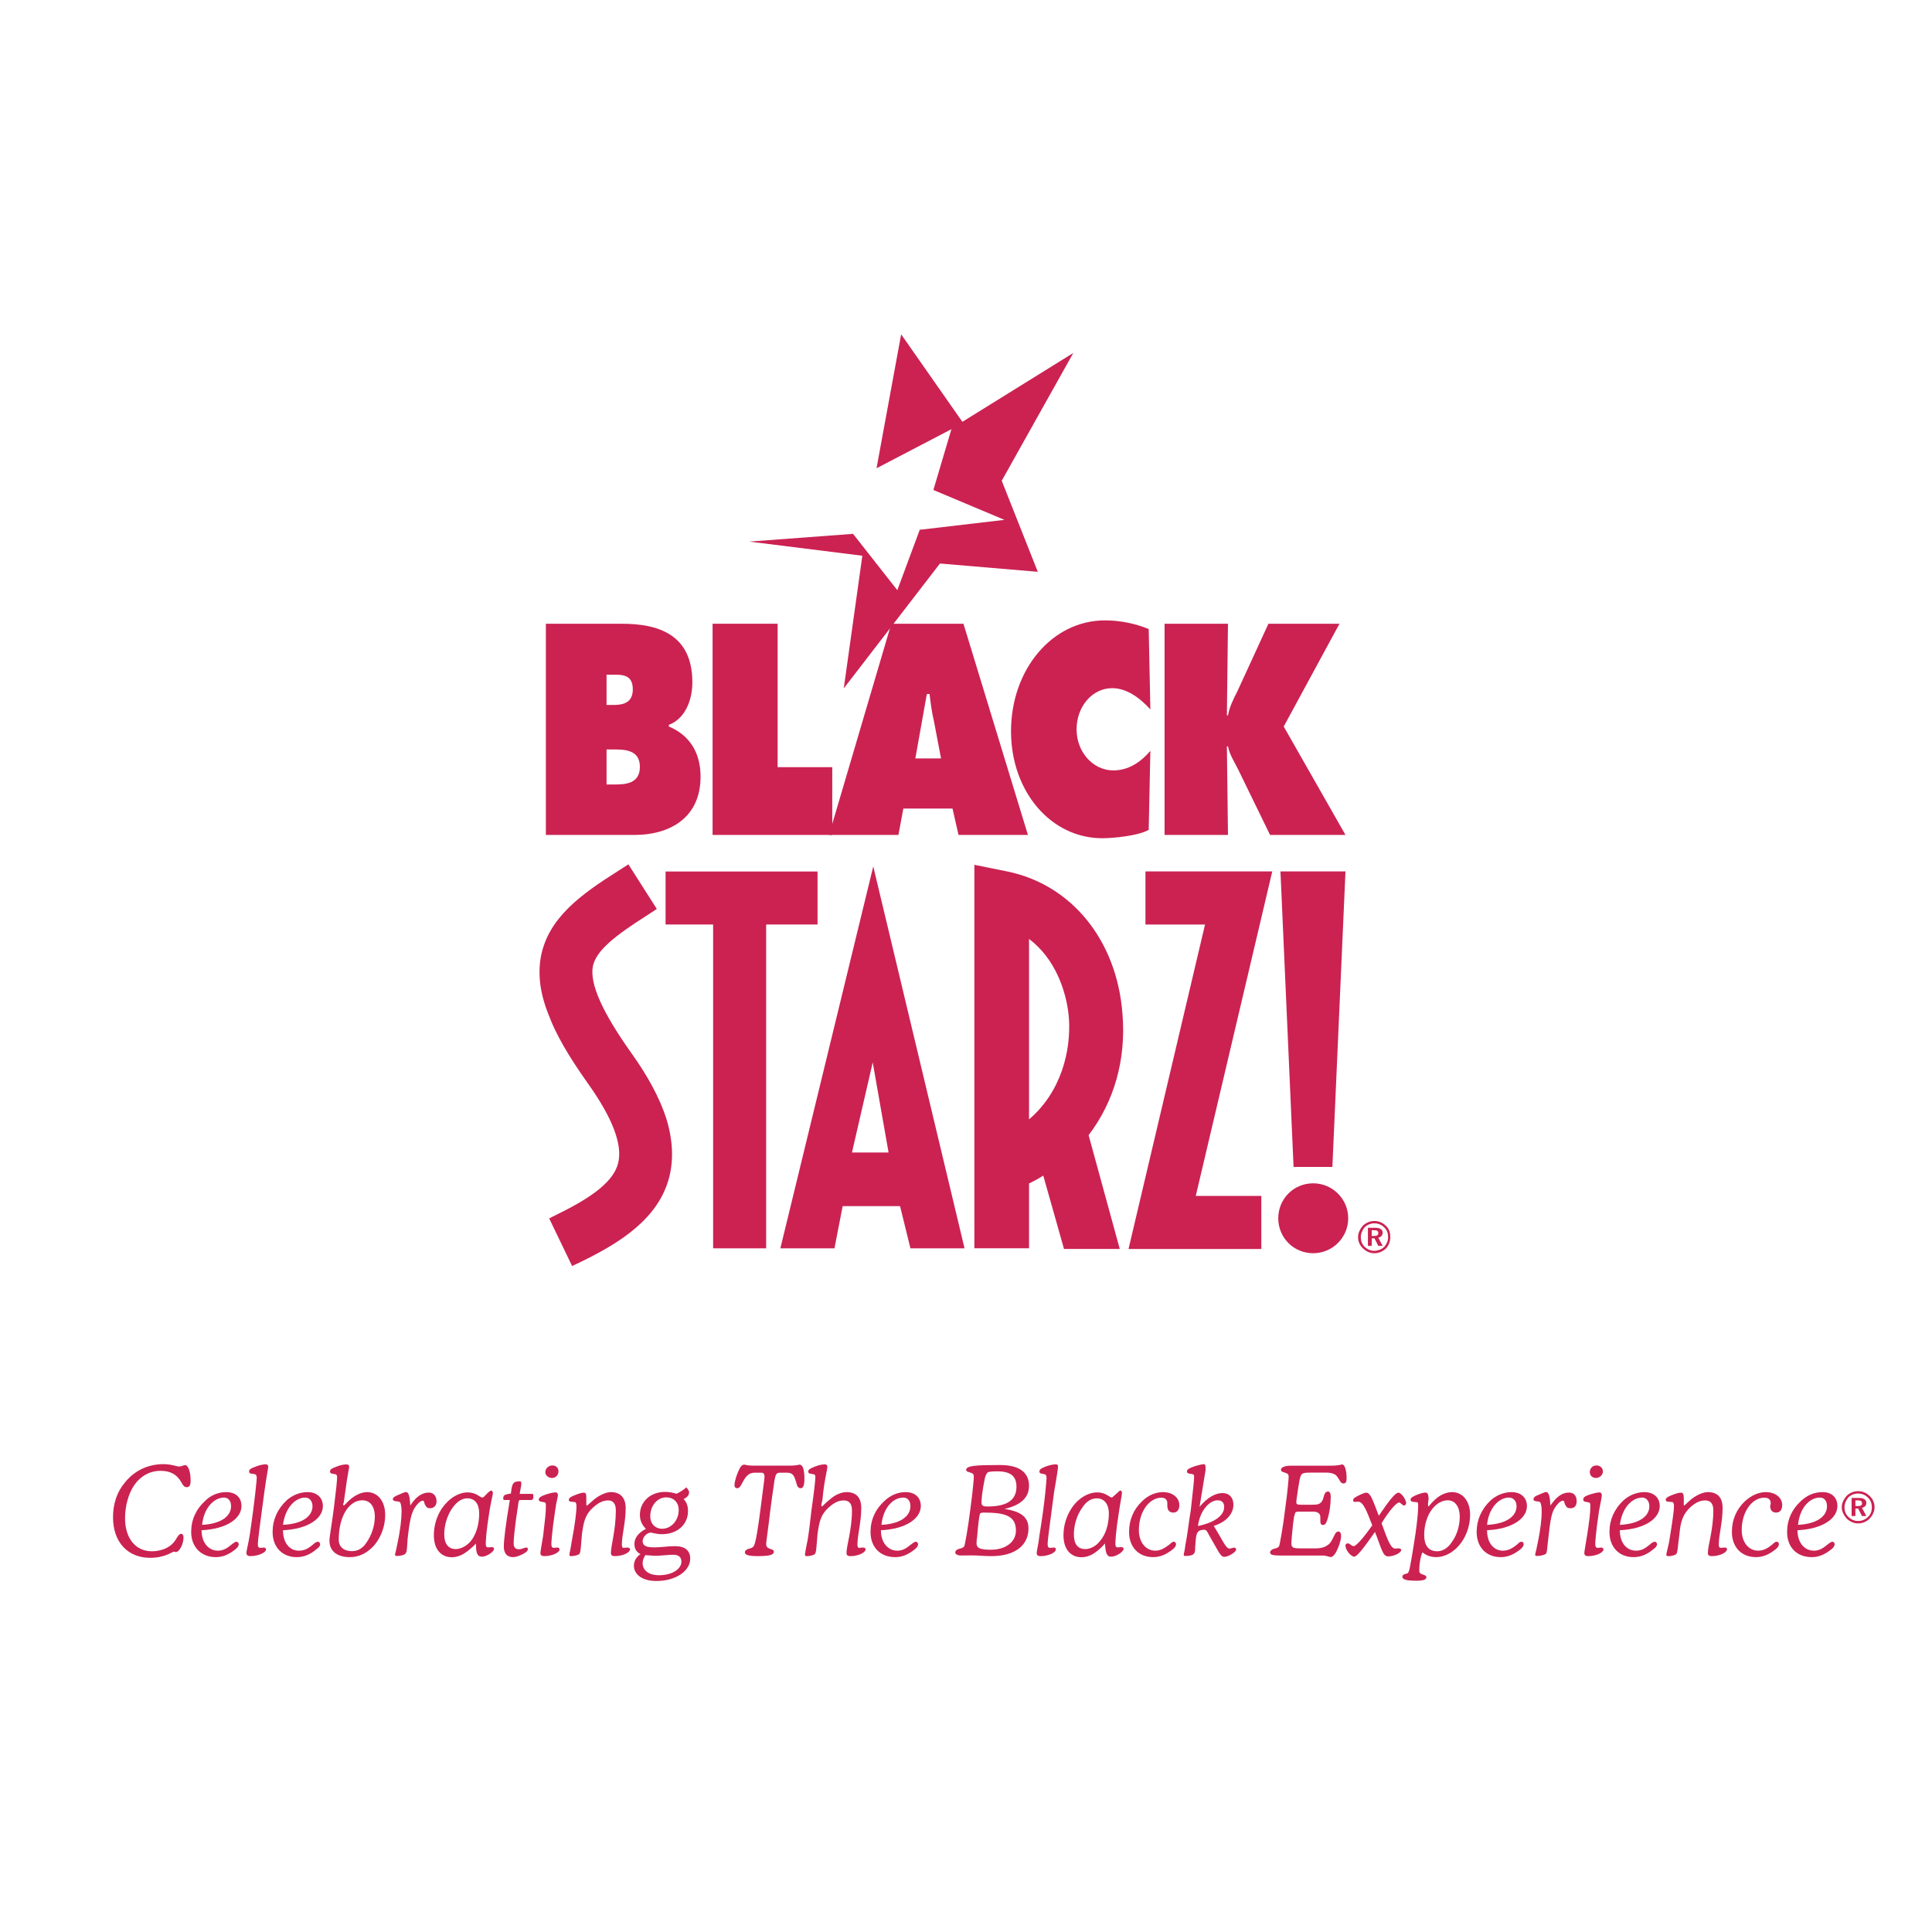 <?xml version="1.0" encoding="utf-8"?>
<!-- Generator: Adobe Illustrator 13.0.0, SVG Export Plug-In . SVG Version: 6.00 Build 14948)  -->
<!DOCTYPE svg PUBLIC "-//W3C//DTD SVG 1.0//EN" "http://www.w3.org/TR/2001/REC-SVG-20010904/DTD/svg10.dtd">
<svg version="1.0" id="Layer_1" xmlns="http://www.w3.org/2000/svg" xmlns:xlink="http://www.w3.org/1999/xlink" x="0px" y="0px"
	 width="192.756px" height="192.756px" viewBox="0 0 192.756 192.756" enable-background="new 0 0 192.756 192.756"
	 xml:space="preserve">
<g>
	<polygon fill-rule="evenodd" clip-rule="evenodd" fill="#FFFFFF" points="0,0 192.756,0 192.756,192.756 0,192.756 0,0 	"/>
	<polygon fill-rule="evenodd" clip-rule="evenodd" fill="#CB2252" points="94.924,42.819 93.124,48.885 100.214,51.867 
		91.763,52.857 89.526,58.881 85.109,53.262 74.75,54.035 86.036,55.445 84.183,68.68 93.779,56.222 103.54,57.049 99.943,47.963 
		107.084,35.216 96.016,42.085 89.908,33.356 87.452,46.718 94.924,42.819 	"/>
	<polygon fill-rule="evenodd" clip-rule="evenodd" fill="#CB2252" points="76.438,124.545 76.438,92.238 81.566,92.238 
		81.566,86.95 66.404,86.95 66.404,92.238 71.149,92.238 71.149,124.545 76.438,124.545 	"/>
	<polygon fill-rule="evenodd" clip-rule="evenodd" fill="#CB2252" points="120.227,92.238 114.283,92.238 114.283,86.943 
		126.933,86.943 119.301,119.32 125.842,119.32 125.842,124.614 112.592,124.614 120.227,92.238 	"/>
	<polygon fill-rule="evenodd" clip-rule="evenodd" fill="#CB2252" points="129.06,116.424 132.932,116.424 134.239,86.939 
		127.751,86.939 129.06,116.424 	"/>
	<path fill-rule="evenodd" clip-rule="evenodd" fill="#CB2252" d="M54.791,121.559l1.036-0.519c3.6-1.777,5.396-3.306,5.833-4.952
		c0.493-1.843-0.542-4.559-3.054-8.062c-1.853-2.618-3.161-4.84-3.871-6.784c-0.872-2.156-1.089-4.068-0.762-5.846
		c0.762-3.819,3.925-6.124,7.743-8.531l0.98-0.629l2.834,4.452l-0.98,0.64c-3.162,2.013-5.071,3.492-5.399,5.075
		c-0.326,1.747,0.927,4.542,3.762,8.551c1.747,2.43,2.892,4.586,3.546,6.583c0.654,2.093,0.765,4.062,0.326,5.846
		c-1.036,4.191-4.96,6.604-8.614,8.408l-1.091,0.519L54.791,121.559L54.791,121.559z"/>
	<path fill-rule="evenodd" clip-rule="evenodd" fill="#CB2252" d="M87.125,86.443l-9.268,38.102h5.397l0.819-4.208h5.726
		l1.035,4.208h5.399L87.125,86.443L87.125,86.443L87.125,86.443L87.125,86.443z M85.001,114.986l2.071-8.989l1.581,8.989H85.001
		L85.001,114.986z"/>
	<path fill-rule="evenodd" clip-rule="evenodd" fill="#CB2252" d="M97.213,124.54h5.454v-6.46c0.491-0.245,0.983-0.507,1.419-0.793
		l2.071,7.321h5.562l-3.108-11.354c2.509-3.28,3.763-7.497,3.379-12.082c-0.542-7.328-5.068-12.918-11.505-14.229l-3.272-0.66
		V124.54L97.213,124.54L97.213,124.54L97.213,124.54z M102.667,93.68c2.564,1.917,3.762,5.177,3.98,7.908
		c0.218,3.231-0.763,7.354-3.98,10.092V93.68L102.667,93.68z"/>
	<path fill-rule="evenodd" clip-rule="evenodd" fill="#CB2252" d="M138.275,122.297c0.328,0.305,0.435,0.697,0.435,1.13
		c0,0.442-0.162,0.841-0.435,1.14c-0.328,0.309-0.764,0.469-1.146,0.469c-0.436,0-0.819-0.171-1.144-0.484
		c-0.328-0.305-0.493-0.703-0.493-1.124c0-0.433,0.22-0.836,0.493-1.151c0.324-0.297,0.708-0.457,1.144-0.457
		C137.564,121.818,137.947,121.983,138.275,122.297L138.275,122.297L138.275,122.297L138.275,122.297z M136.148,122.447
		c-0.218,0.271-0.38,0.616-0.38,0.979c0,0.362,0.108,0.697,0.38,0.964c0.271,0.261,0.602,0.404,0.926,0.404
		c0.384,0,0.766-0.139,1.035-0.394c0.221-0.256,0.384-0.591,0.384-0.959c0-0.383-0.108-0.719-0.384-0.979
		c-0.27-0.267-0.598-0.41-0.979-0.41C136.75,122.053,136.419,122.19,136.148,122.447L136.148,122.447L136.148,122.447
		L136.148,122.447z M137.184,122.495c0.494,0,0.764,0.17,0.764,0.483c0,0.272-0.165,0.448-0.436,0.508l0.436,0.814h-0.436
		l-0.382-0.752h-0.273v0.752h-0.38v-1.806H137.184L137.184,122.495L137.184,122.495L137.184,122.495z M136.856,123.31h0.218
		c0.328,0,0.438-0.085,0.438-0.276c0-0.209-0.109-0.294-0.438-0.294h-0.218V123.31L136.856,123.31z"/>
	<path fill-rule="evenodd" clip-rule="evenodd" fill="#CB2252" d="M131.023,125.035c1.908,0,3.489-1.556,3.489-3.489
		c0-1.928-1.581-3.487-3.489-3.487c-1.964,0-3.491,1.56-3.491,3.487C127.532,123.479,129.06,125.035,131.023,125.035
		L131.023,125.035z"/>
	<path fill-rule="evenodd" clip-rule="evenodd" fill="#CB2252" d="M60.515,70.335v-3.019h0.438c0.981,0,2.182-0.113,2.182,1.453
		c0,1.448-1.091,1.566-2.017,1.566H60.515L60.515,70.335L60.515,70.335L60.515,70.335z M54.463,83.302h8.888
		c3.162,0,6.544-1.485,6.544-5.815c0-2.513-1.201-4.19-3.163-5v-0.17c1.581-0.586,2.345-2.402,2.345-4.245
		c0-4.868-3.547-5.841-7.034-5.841h-7.581V83.302L54.463,83.302L54.463,83.302L54.463,83.302z M60.515,74.775h0.655
		c1.036,0,2.672-0.026,2.672,1.731c0,1.729-1.527,1.762-2.562,1.762h-0.765V74.775L60.515,74.775z"/>
	<polygon fill-rule="evenodd" clip-rule="evenodd" fill="#CB2252" points="71.094,62.23 77.583,62.23 77.583,76.54 83.036,76.54 
		83.036,83.302 71.094,83.302 71.094,62.23 	"/>
	<path fill-rule="evenodd" clip-rule="evenodd" fill="#CB2252" d="M91.324,75.67l1.147-6.427h0.272
		c0.11,0.895,0.218,1.814,0.436,2.709l0.708,3.717H91.324L91.324,75.67L91.324,75.67L91.324,75.67z M90.126,80.671h4.906l0.6,2.631
		h6.924L96.125,62.23h-7.2L82.71,83.302h6.926L90.126,80.671L90.126,80.671z"/>
	<path fill-rule="evenodd" clip-rule="evenodd" fill="#CB2252" d="M114.772,70.782c-1.035-1.144-2.345-2.124-3.817-2.124
		c-1.962,0-3.544,1.816-3.544,4.105c0,2.322,1.69,4.101,3.653,4.101c1.472,0,2.673-0.751,3.708-1.949l-0.165,7.881
		c-1.035,0.586-3.487,0.834-4.633,0.834c-5.127,0-9.105-4.659-9.105-10.67c0-6.152,4.09-11.065,9.378-11.065
		c1.473,0,2.997,0.307,4.36,0.862L114.772,70.782L114.772,70.782z"/>
	<path fill-rule="evenodd" clip-rule="evenodd" fill="#CB2252" d="M116.19,62.23h6.325l-0.108,9.139h0.108
		c0.162-0.875,0.545-1.625,0.927-2.376l3.11-6.763h7.087l-5.562,10.256l6.161,10.815h-7.524l-3.106-6.375
		c-0.384-0.814-0.931-1.592-1.093-2.461h-0.108l0.108,8.835h-6.325V62.23L116.19,62.23z"/>
	<path fill-rule="evenodd" clip-rule="evenodd" fill="#CB2252" d="M18.093,147.891c-0.436-0.789-1.093-1.145-2.071-1.145
		c-1.091,0-2.019,0.526-2.674,1.489c-0.546,0.869-0.871,2.015-0.871,3.245c0,2.043,1.09,3.291,2.671,3.291
		c0.873,0,1.689-0.326,2.127-0.821c0.382-0.416,0.49-0.921,0.817-0.921c0.108,0,0.218,0.122,0.218,0.331
		c0,0.749-0.436,1.489-0.763,1.489c-0.054,0-0.11-0.041-0.22-0.041c-0.108,0-0.874,0.616-2.342,0.616
		c-2.236,0-3.709-1.56-3.709-4.047c0-1.321,0.382-2.53,1.201-3.487c0.928-1.156,2.29-1.812,3.816-1.812
		c0.816,0,1.306,0.235,1.582,0.235c0.273,0,0.436-0.14,0.598-0.14c0.273,0,0.545,0.582,0.545,1.556c0,0.427-0.108,0.649-0.38,0.649
		C18.363,148.38,18.255,148.173,18.093,147.891L18.093,147.891z"/>
	<path fill-rule="evenodd" clip-rule="evenodd" fill="#CB2252" d="M21.746,154.711c0.545,0,0.927-0.255,1.363-0.617
		c0.218-0.154,0.328-0.276,0.49-0.276c0.11,0,0.218,0.111,0.218,0.255c0,0.15-0.108,0.325-0.327,0.501
		c-0.653,0.522-1.252,0.782-1.963,0.782c-1.417,0-2.453-0.974-2.453-2.514c0-1.219,0.49-2.284,1.417-3.119
		c0.545-0.555,1.308-0.854,2.071-0.854c0.983,0,1.529,0.556,1.529,1.39c0,1.209-1.419,2.291-3.981,2.413
		C20.11,153.929,20.819,154.711,21.746,154.711L21.746,154.711L21.746,154.711L21.746,154.711z M23.053,150.276
		c0-0.533-0.272-0.863-0.708-0.863c-0.98,0-2.019,1.033-2.181,2.721C22.018,152.044,23.053,151.293,23.053,150.276L23.053,150.276z"
		/>
	<path fill-rule="evenodd" clip-rule="evenodd" fill="#CB2252" d="M24.908,153.21c0.547-3.685,0.709-5.649,0.709-5.74
		c0-0.256-0.054-0.352-0.218-0.395c-0.328-0.059-0.547-0.026-0.547-0.272c0-0.207,0.22-0.329,0.711-0.499
		c0.381-0.15,0.708-0.207,0.98-0.207c0.109,0,0.219,0.078,0.219,0.244c0,0.122-0.164,0.932-0.382,2.47
		c-0.436,3.206-0.655,4.943-0.655,5.188c0,0.32,0.054,0.432,0.272,0.432c0.11,0,0.218-0.032,0.331-0.032
		c0.106,0,0.215,0.08,0.215,0.197c0,0.292-0.764,0.66-1.582,0.66c-0.216,0-0.38-0.101-0.38-0.32
		C24.582,154.738,24.746,154.174,24.908,153.21L24.908,153.21z"/>
	<path fill-rule="evenodd" clip-rule="evenodd" fill="#CB2252" d="M29.815,154.711c0.603,0,0.983-0.255,1.417-0.617
		c0.166-0.154,0.328-0.276,0.492-0.276c0.109,0,0.219,0.111,0.219,0.255c0,0.15-0.11,0.325-0.383,0.501
		c-0.6,0.522-1.255,0.782-1.963,0.782c-1.417,0-2.399-0.974-2.399-2.514c0-1.219,0.49-2.284,1.363-3.119
		c0.598-0.555,1.363-0.854,2.127-0.854c0.927,0,1.526,0.556,1.526,1.39c0,1.209-1.416,2.291-3.98,2.413
		C28.234,153.929,28.89,154.711,29.815,154.711L29.815,154.711L29.815,154.711L29.815,154.711z M31.179,150.276
		c0-0.533-0.328-0.863-0.708-0.863c-1.036,0-2.019,1.033-2.237,2.721C30.144,152.044,31.179,151.293,31.179,150.276L31.179,150.276z
		"/>
	<path fill-rule="evenodd" clip-rule="evenodd" fill="#CB2252" d="M34.233,150.078c0,0.076,0.054,0.124,0.054,0.124
		c0.108,0,0.274-0.299,0.764-0.692c0.546-0.432,1.091-0.641,1.582-0.641c1.036,0,1.799,0.885,1.799,2.285
		c0,1.124-0.436,2.279-1.144,3.079c-0.708,0.749-1.473,1.122-2.399,1.122c-1.255,0-2.019-0.606-2.019-1.634
		c0-0.448,0.218-1.518,0.438-3.243c0.218-1.725,0.326-2.764,0.326-3.116c0-0.175-0.056-0.261-0.218-0.287
		c-0.274-0.059-0.49-0.026-0.49-0.272c0-0.207,0.216-0.329,0.708-0.499c0.382-0.15,0.709-0.198,0.928-0.198
		c0.162,0,0.272,0.059,0.272,0.22c0,0.164-0.11,0.606-0.219,1.331l-0.327,2.311C34.233,150.004,34.233,150.036,34.233,150.078
		L34.233,150.078L34.233,150.078L34.233,150.078z M33.796,153.631c0,0.677,0.491,1.128,1.311,1.128c0.598,0,1.09-0.281,1.473-0.883
		c0.488-0.698,0.816-1.646,0.816-2.557c0-1.061-0.491-1.634-1.253-1.634C34.889,149.686,33.796,151.17,33.796,153.631
		L33.796,153.631z"/>
	<path fill-rule="evenodd" clip-rule="evenodd" fill="#CB2252" d="M42.793,148.913c0.436,0,0.763,0.329,0.763,0.878
		c0,0.42-0.271,0.688-0.655,0.688c-0.215,0-0.326-0.059-0.436-0.257c-0.163-0.186-0.11-0.499-0.271-0.499
		c-0.22,0-0.547,0.266-0.875,0.809c-0.328,0.554-0.488,1.533-0.652,3.003c-0.056,0.848-0.056,1.327-0.218,1.471
		c-0.056,0.112-0.438,0.234-0.874,0.234c-0.108,0-0.165-0.048-0.165-0.128c0-0.081,0.113-0.4,0.218-1.002
		c0.328-1.496,0.438-2.62,0.438-3.317c0-0.607-0.11-0.932-0.218-0.958c-0.324-0.08-0.652-0.026-0.652-0.266
		c0-0.155,0.162-0.246,0.38-0.353c0.49-0.218,0.818-0.357,0.928-0.357c0.271,0,0.38,0.432,0.436,1.344
		C41.485,149.34,42.085,148.913,42.793,148.913L42.793,148.913z"/>
	<path fill-rule="evenodd" clip-rule="evenodd" fill="#CB2252" d="M45.083,155.366c-1.088,0-1.797-0.804-1.797-2.188
		c0-0.947,0.271-1.858,0.762-2.63c0.711-1.049,1.691-1.652,2.619-1.652c0.819,0,1.253,0.507,1.419,0.507
		c0.108,0,0.162-0.027,0.218-0.091l0.38-0.388c0.166-0.122,0.218-0.209,0.328-0.209c0.053,0,0.163,0.096,0.163,0.22
		c0,0.26-0.218,0.947-0.381,2.093c-0.271,1.692-0.328,2.705-0.328,2.971c0,0.299,0.056,0.384,0.274,0.384
		c0.11,0,0.216-0.026,0.325-0.026c0.165,0,0.221,0.063,0.221,0.186c0,0.256-0.709,0.767-1.199,0.767c-0.493,0-0.6-0.398-0.6-1.31
		C46.611,154.897,45.903,155.366,45.083,155.366L45.083,155.366L45.083,155.366L45.083,155.366z M46.992,153.732
		c0.493-0.618,0.817-1.625,0.817-2.732c0-0.964-0.434-1.512-1.198-1.512c-0.49,0-0.983,0.303-1.417,0.884
		c-0.545,0.725-0.872,1.747-0.872,2.705c0,0.974,0.436,1.475,1.144,1.475C45.956,154.552,46.556,154.26,46.992,153.732
		L46.992,153.732z"/>
	<path fill-rule="evenodd" clip-rule="evenodd" fill="#CB2252" d="M50.374,149.658c-0.11,0-0.163-0.021-0.163-0.096v-0.09
		c0-0.347,0.215-0.368,0.763-0.464c0.108-0.947,0.164-1.215,0.873-1.215c0.108,0,0.162,0.032,0.162,0.146c0,0.009,0,0.085,0,0.218
		l-0.162,0.889h1.198c0.108,0,0.165,0.021,0.165,0.122c0,0.011,0,0.037,0,0.059v0.235c-0.057,0.163-0.11,0.196-0.272,0.196h-1.039
		c-0.163,0-0.163,0.187-0.218,0.574c-0.325,2.1-0.434,3.323-0.434,3.733c0,0.405,0.162,0.607,0.545,0.607
		c0.272,0,0.542-0.176,0.708-0.176c0.11,0,0.163,0.059,0.163,0.176c0,0.154-0.163,0.303-0.49,0.475
		c-0.38,0.191-0.708,0.308-0.982,0.308c-0.599,0-0.927-0.373-0.927-1.059c0-0.543,0.163-2.078,0.603-4.639H50.374L50.374,149.658z"
		/>
	<path fill-rule="evenodd" clip-rule="evenodd" fill="#CB2252" d="M54.191,153.21c0.162-1.374,0.272-2.322,0.272-2.838
		c0-0.037,0-0.059,0-0.096c0-0.262,0-0.357-0.162-0.395c-0.275-0.059-0.545-0.037-0.545-0.282c0-0.197,0.218-0.32,0.652-0.474
		c0.492-0.176,0.874-0.23,1.038-0.23c0.109,0,0.219,0.087,0.219,0.283c0,0.161-0.166,0.682-0.275,1.522
		c-0.328,2.141-0.38,3.249-0.38,3.297c0,0.32,0.053,0.432,0.272,0.432c0.108,0,0.218-0.032,0.326-0.032c0.11,0,0.22,0.08,0.22,0.197
		c0,0.292-0.708,0.66-1.526,0.66c-0.275,0-0.383-0.101-0.383-0.32C53.918,154.787,54.026,154.223,54.191,153.21L54.191,153.21
		L54.191,153.21L54.191,153.21z M55.119,146.208c0.38,0,0.599,0.255,0.599,0.595c0,0.363-0.272,0.655-0.655,0.655
		c-0.327,0-0.654-0.244-0.654-0.574C54.408,146.5,54.735,146.208,55.119,146.208L55.119,146.208z"/>
	<path fill-rule="evenodd" clip-rule="evenodd" fill="#CB2252" d="M58.498,149.956c0,0.059,0,0.113,0,0.15
		c0,0.067,0,0.104,0.056,0.104c0.052,0,0.328-0.281,0.764-0.648c0.6-0.458,1.198-0.693,1.635-0.693c0.926,0,1.471,0.544,1.471,1.599
		c0,1.422-0.38,2.673-0.38,3.626c0,0.244,0.054,0.336,0.162,0.336c0.166,0,0.275-0.032,0.38-0.032c0.165,0,0.275,0.069,0.275,0.176
		c0,0.313-0.708,0.682-1.529,0.682c-0.272,0-0.38-0.101-0.38-0.32c0-0.749,0.49-2.3,0.49-4.244c0-0.665-0.272-0.995-0.762-0.995
		c-0.493,0-0.926,0.208-1.419,0.629c-0.927,0.788-1.035,1.597-1.198,2.716c-0.11,1.172-0.11,1.847-0.275,2.017
		c-0.053,0.055-0.436,0.198-0.818,0.198c-0.108,0-0.163-0.053-0.163-0.144c0-0.092,0.11-0.495,0.22-1.235
		c0.38-1.986,0.49-3.186,0.49-3.552c0-0.299-0.054-0.453-0.165-0.464c-0.325-0.053-0.6,0.021-0.6-0.224
		c0-0.164,0.166-0.288,0.49-0.421c0.493-0.207,0.821-0.292,0.983-0.292c0.272,0,0.272,0.181,0.272,0.687V149.956L58.498,149.956z"/>
	<path fill-rule="evenodd" clip-rule="evenodd" fill="#CB2252" d="M63.297,154.035c0-0.59,0.382-1.098,1.146-1.502
		c-0.38-0.377-0.6-0.83-0.6-1.4c0-1.299,1.036-2.285,2.509-2.285c0.382,0,0.762,0.065,1.146,0.183c0.38-0.183,0.708-0.394,0.98-0.64
		c0.164,0.197,0.273,0.363,0.273,0.479c0,0.299-0.166,0.506-0.545,0.693c0.328,0.341,0.436,0.74,0.436,1.204
		c0,1.314-1.036,2.3-2.617,2.3c-0.545,0-0.926-0.159-1.091-0.159c-0.382,0-0.817,0.431-0.817,0.862c0,0.464,0.38,0.612,1.198,0.612
		c0.655,0,1.311-0.122,2.019-0.122c1.036,0,1.529,0.451,1.529,1.257c0,1.165-1.363,2.219-3.382,2.219
		c-1.416,0-2.237-0.664-2.237-1.522c0-0.463,0.218-0.847,0.655-1.165C63.459,154.839,63.297,154.478,63.297,154.035L63.297,154.035
		L63.297,154.035L63.297,154.035z M64.115,155.941c0,0.729,0.6,1.219,1.635,1.219c1.363,0,2.236-0.655,2.236-1.352
		c0-0.442-0.272-0.691-0.817-0.691s-1.146,0.101-1.747,0.101c-0.217,0-0.544-0.026-1.036-0.063
		C64.225,155.414,64.115,155.671,64.115,155.941L64.115,155.941L64.115,155.941L64.115,155.941z M67.715,150.664
		c0-0.771-0.49-1.272-1.255-1.272c-0.872,0-1.582,0.819-1.582,1.88c0,0.762,0.492,1.252,1.198,1.252
		C66.952,152.523,67.715,151.703,67.715,150.664L67.715,150.664z"/>
	<path fill-rule="evenodd" clip-rule="evenodd" fill="#CB2252" d="M79.766,146.127c0.328,0,0.49,0.479,0.49,1.412
		c0,0.634-0.11,0.942-0.38,0.942c-0.166,0-0.328-0.139-0.38-0.383c-0.221-0.704-0.275-1.167-0.983-1.167h-0.711
		c-0.38,0-0.434,0.234-0.544,0.847c-0.108,0.799-0.326,2.162-0.545,4.079c-0.164,1.294-0.273,2.029-0.273,2.204
		c0,0.218,0.11,0.357,0.328,0.442c0.274,0.112,0.436,0.112,0.436,0.32c0,0.318-0.49,0.431-1.582,0.431
		c-0.87,0-1.308-0.101-1.308-0.379c0-0.138,0.11-0.233,0.272-0.313c0.218-0.085,0.546-0.096,0.655-0.389
		c0.166-0.356,0.38-1.608,0.655-3.765c0.218-1.812,0.381-2.822,0.381-3.073c0-0.298-0.11-0.404-0.328-0.404h-0.655
		c-0.542,0-0.816,0.282-1.144,0.847c-0.22,0.395-0.326,0.703-0.6,0.703c-0.163,0-0.272-0.111-0.272-0.309
		c0-0.111,0.054-0.58,0.325-1.241c0.221-0.532,0.383-0.805,0.655-0.805c0.056,0,0.328,0.103,0.927,0.103h3.656
		C79.438,146.229,79.709,146.127,79.766,146.127L79.766,146.127z"/>
	<path fill-rule="evenodd" clip-rule="evenodd" fill="#CB2252" d="M81.946,150.117c0,0.02,0,0.037,0,0.057
		c0,0.085,0.056,0.129,0.056,0.129c0.054,0,0.272-0.299,0.928-0.814c0.49-0.41,1.088-0.619,1.525-0.619
		c0.981,0,1.472,0.544,1.472,1.599c0,1.422-0.38,2.673-0.38,3.626c0,0.244,0.053,0.336,0.162,0.336c0.11,0,0.272-0.032,0.384-0.032
		c0.162,0,0.271,0.069,0.271,0.176c0,0.313-0.708,0.682-1.528,0.682c-0.272,0-0.38-0.101-0.38-0.32c0-0.749,0.546-2.3,0.546-4.244
		c0-0.665-0.275-0.995-0.818-0.995c-0.493,0-0.929,0.208-1.419,0.629c-0.927,0.788-1.036,1.597-1.198,2.716
		c-0.109,1.161-0.109,1.847-0.275,2.017c-0.053,0.055-0.436,0.198-0.764,0.198c-0.162,0-0.218-0.037-0.218-0.144
		c0-0.092,0.056-0.4,0.165-0.959c0.218-0.975,0.326-2.146,0.489-3.51c0.275-1.917,0.383-2.997,0.383-3.232
		c0-0.223,0-0.292-0.218-0.335c-0.274-0.059-0.492-0.026-0.492-0.272c0-0.207,0.273-0.329,0.709-0.499
		c0.382-0.15,0.709-0.207,0.98-0.207c0.11,0,0.219,0.078,0.219,0.244c0,0.32-0.328,1.422-0.49,3.284L81.946,150.117L81.946,150.117z
		"/>
	<path fill-rule="evenodd" clip-rule="evenodd" fill="#CB2252" d="M89.526,154.711c0.543,0,0.926-0.255,1.363-0.617
		c0.218-0.154,0.325-0.276,0.49-0.276c0.11,0,0.218,0.111,0.218,0.255c0,0.15-0.108,0.325-0.326,0.501
		c-0.657,0.522-1.255,0.782-1.963,0.782c-1.473,0-2.455-0.974-2.455-2.514c0-1.219,0.488-2.284,1.419-3.119
		c0.598-0.555,1.308-0.854,2.071-0.854c0.98,0,1.526,0.556,1.526,1.39c0,1.209-1.418,2.291-3.98,2.413
		C87.89,153.929,88.601,154.711,89.526,154.711L89.526,154.711L89.526,154.711L89.526,154.711z M90.834,150.276
		c0-0.533-0.272-0.863-0.708-0.863c-1.037,0-2.019,1.033-2.181,2.721C89.799,152.044,90.834,151.293,90.834,150.276L90.834,150.276z
		"/>
	<path fill-rule="evenodd" clip-rule="evenodd" fill="#CB2252" d="M102.612,152.476c0,1.688-1.309,2.779-3.708,2.779
		c-0.708,0-1.363-0.074-1.963-0.074c-0.108,0-0.436,0.011-1.036,0.011c-0.383,0-0.601-0.135-0.601-0.305
		c0-0.138,0.109-0.244,0.273-0.324c0.275-0.096,0.547-0.085,0.655-0.361c0.054-0.272,0.328-1.54,0.6-3.792
		c0.272-1.981,0.328-3.015,0.328-3.062c0-0.218-0.055-0.33-0.275-0.404c-0.272-0.101-0.49-0.111-0.49-0.293
		c0-0.431,1.035-0.485,3.381-0.485c1.909,0,2.89,0.73,2.89,2.071c0,1.178-0.818,1.938-2.453,2.312
		C101.849,150.781,102.612,151.367,102.612,152.476L102.612,152.476L102.612,152.476L102.612,152.476z M101.359,152.709
		c0-1.464-1.036-1.799-3.22-1.799c-0.215,0-0.381,0.052-0.381,0.175c-0.052,0.149-0.162,0.9-0.27,2.253
		c-0.058,0.347-0.058,0.549-0.058,0.639c0,0.49,0.383,0.64,1.419,0.64C100.378,154.616,101.359,153.817,101.359,152.709
		L101.359,152.709L101.359,152.709L101.359,152.709z M98.522,150.303c1.963,0,2.89-0.645,2.89-1.98c0-1.05-0.599-1.528-1.909-1.528
		c-0.599,0-0.98,0.037-1.036,0.196c-0.106,0.128-0.162,0.304-0.218,0.549c-0.272,1.293-0.324,2.086-0.324,2.343
		C97.925,150.232,98.087,150.303,98.522,150.303L98.522,150.303z"/>
	<path fill-rule="evenodd" clip-rule="evenodd" fill="#CB2252" d="M103.702,153.21c0.602-3.685,0.711-5.649,0.711-5.74
		c0-0.256-0.056-0.352-0.218-0.395c-0.275-0.059-0.493-0.026-0.493-0.272c0-0.207,0.218-0.329,0.655-0.499
		c0.437-0.15,0.764-0.207,0.982-0.207c0.162,0,0.219,0.078,0.219,0.244c0,0.122-0.109,0.932-0.383,2.47
		c-0.435,3.206-0.654,4.943-0.654,5.188c0,0.32,0.055,0.432,0.272,0.432c0.109,0,0.219-0.032,0.382-0.032
		c0.107,0,0.164,0.08,0.164,0.197c0,0.292-0.709,0.66-1.527,0.66c-0.272,0-0.382-0.101-0.382-0.32
		C103.431,154.738,103.593,154.174,103.702,153.21L103.702,153.21z"/>
	<path fill-rule="evenodd" clip-rule="evenodd" fill="#CB2252" d="M107.902,155.366c-1.09,0-1.798-0.804-1.798-2.188
		c0-0.947,0.271-1.858,0.761-2.63c0.655-1.049,1.69-1.652,2.618-1.652c0.816,0,1.253,0.507,1.419,0.507
		c0.053,0,0.108-0.027,0.162-0.091l0.436-0.388c0.11-0.122,0.22-0.209,0.272-0.209c0.108,0,0.165,0.096,0.165,0.22
		c0,0.26-0.165,0.947-0.327,2.093c-0.272,1.692-0.328,2.705-0.328,2.971c0,0.299,0.056,0.384,0.275,0.384
		c0.105,0,0.215-0.026,0.271-0.026c0.218,0,0.272,0.063,0.272,0.186c0,0.256-0.708,0.767-1.254,0.767c-0.438,0-0.547-0.398-0.6-1.31
		C109.43,154.897,108.722,155.366,107.902,155.366L107.902,155.366L107.902,155.366L107.902,155.366z M109.757,153.732
		c0.543-0.618,0.873-1.625,0.873-2.732c0-0.964-0.492-1.512-1.2-1.512c-0.546,0-1.036,0.303-1.42,0.884
		c-0.542,0.725-0.87,1.747-0.87,2.705c0,0.974,0.381,1.475,1.146,1.475C108.773,154.552,109.374,154.26,109.757,153.732
		L109.757,153.732z"/>
	<path fill-rule="evenodd" clip-rule="evenodd" fill="#CB2252" d="M115.862,149.425c0.384,0,0.602,0.186,0.602,0.563
		c0,0.118,0,0.196,0,0.244c0,0.442,0.218,0.678,0.6,0.678c0.381,0,0.599-0.283,0.599-0.745c0-0.726-0.652-1.296-1.634-1.296
		c-0.71,0-1.474,0.31-2.073,0.901c-0.872,0.825-1.309,1.874-1.309,3.071c0,1.54,0.98,2.514,2.398,2.514
		c0.708,0,1.309-0.26,1.965-0.782c0.218-0.176,0.324-0.351,0.324-0.501c0-0.144-0.106-0.255-0.218-0.255
		c-0.162,0-0.272,0.122-0.435,0.276c-0.491,0.362-0.872,0.617-1.419,0.617c-0.926,0-1.636-0.814-1.636-2.05
		C113.627,150.744,114.721,149.425,115.862,149.425L115.862,149.425z"/>
	<path fill-rule="evenodd" clip-rule="evenodd" fill="#CB2252" d="M122.678,154.504c0.109,0,0.327-0.096,0.438-0.096
		c0.109,0,0.218,0.069,0.218,0.187c0,0.244-0.764,0.734-1.198,0.734c-0.218,0-0.383-0.212-0.602-0.58l-0.927-1.624
		c-0.162-0.342-0.271-0.501-0.436-0.501c-0.928,0-0.818,0.575-0.928,1.731c0,0.554,0,0.884-0.98,0.884
		c-0.107,0-0.163-0.037-0.163-0.128c0-0.092,0.107-0.4,0.163-0.947c0.217-1.05,0.326-2.227,0.546-3.521
		c0.217-1.917,0.326-2.997,0.326-3.232c0-0.223,0-0.292-0.162-0.335c-0.275-0.059-0.548-0.026-0.548-0.272
		c0-0.207,0.22-0.313,0.656-0.478c0.545-0.181,0.927-0.246,1.035-0.246c0.11,0,0.164,0.118,0.164,0.31c0,0.063,0,0.159,0,0.287
		l-0.6,3.659c0.764-0.922,1.581-1.374,2.289-1.374c0.655,0,1.091,0.441,1.091,1.156c0,0.91-0.708,1.729-1.961,2.124
		C121.97,153.641,122.297,154.504,122.678,154.504L122.678,154.504L122.678,154.504L122.678,154.504z M122.135,150.361
		c0-0.432-0.218-0.676-0.655-0.676c-0.764,0-1.743,0.941-1.962,2.566C121.262,151.89,122.135,151.154,122.135,150.361
		L122.135,150.361z"/>
	<path fill-rule="evenodd" clip-rule="evenodd" fill="#CB2252" d="M126.715,154.887c0-0.128,0.11-0.244,0.273-0.324
		c0.272-0.096,0.544-0.085,0.652-0.361c0.056-0.272,0.328-1.54,0.6-3.792c0.274-1.981,0.331-3.015,0.331-3.062
		c0-0.218-0.057-0.319-0.331-0.404c-0.271-0.101-0.434-0.101-0.434-0.325c0-0.229,0.382-0.388,1.035-0.388h3.925
		c0.82,0,1.091-0.124,1.146-0.124c0.218,0,0.438,0.49,0.438,1.353c0,0.368-0.055,0.545-0.328,0.545c-0.271,0-0.328-0.31-0.6-0.667
		c-0.162-0.261-0.546-0.415-1.091-0.415h-1.582c-0.762,0-0.927,0.059-1.035,0.511c-0.055,0.155-0.11,0.545-0.217,1.193
		c-0.111,0.724-0.165,1.129-0.165,1.235c0,0.229,0.109,0.266,0.49,0.266h1.035c0.493,0,0.821-0.009,1.039-0.355
		c0.216-0.32,0.162-0.96,0.6-0.96c0.164,0,0.271,0.15,0.271,0.479c0,0.788-0.106,1.657-0.381,2.461
		c-0.109,0.266-0.218,0.394-0.38,0.394c-0.22,0-0.275-0.139-0.275-0.404c0-0.063,0-0.188,0-0.373c0-0.379-0.271-0.553-0.707-0.553
		h-1.42c-0.324,0-0.382,0.048-0.434,0.308c-0.056,0.123-0.11,0.443-0.166,0.975c-0.108,1.018-0.162,1.636-0.162,1.854
		c0,0.447,0.162,0.527,0.872,0.527h1.581c0.602,0,1.036-0.17,1.365-0.49c0.434-0.501,0.489-1.193,0.871-1.193
		c0.162,0,0.271,0.161,0.271,0.448c0,0.303-0.162,0.991-0.542,1.678c-0.166,0.271-0.328,0.42-0.493,0.42
		c-0.162,0-0.436-0.148-0.761-0.148h-4.255C127.043,155.191,126.715,155.143,126.715,154.887L126.715,154.887z"/>
	<path fill-rule="evenodd" clip-rule="evenodd" fill="#CB2252" d="M135.113,155.308c-0.328,0-0.874-0.654-0.874-1.096
		c0-0.161,0.056-0.225,0.273-0.225c0.163,0,0.325,0.272,0.545,0.272c0.218,0,0.873-0.678,1.854-2.078
		c-0.602-1.576-0.926-2.358-1.419-2.358c-0.053,0-0.162,0.021-0.272,0.021c-0.163,0-0.218-0.064-0.218-0.149
		c0-0.207,0.166-0.293,0.546-0.49c0.382-0.196,0.652-0.281,0.762-0.281c0.439,0,0.655,0.771,1.254,2.3
		c1.039-1.528,1.639-2.3,1.965-2.3c0.271,0,0.762,0.676,0.762,1.054c0,0.129-0.106,0.225-0.218,0.225
		c-0.162,0-0.324-0.299-0.49-0.299c-0.218,0-0.873,0.645-1.743,2.065c0.598,1.684,0.926,2.535,1.363,2.535
		c0.107,0,0.162-0.026,0.326-0.026c0.162,0,0.271,0.063,0.271,0.176c0,0.233-0.655,0.628-1.308,0.628
		c-0.546,0-0.653-0.793-1.31-2.439C136.039,154.478,135.385,155.308,135.113,155.308L135.113,155.308z"/>
	<path fill-rule="evenodd" clip-rule="evenodd" fill="#CB2252" d="M142.476,149.988c0,0.081,0,0.148,0,0.186
		c0,0.076,0,0.113,0.052,0.113c0.056,0,0.219-0.32,0.819-0.825c0.492-0.395,1.034-0.593,1.527-0.593c1.036,0,1.8,0.864,1.8,2.274
		c0,1.135-0.437,2.302-1.146,3.09c-0.654,0.734-1.472,1.122-2.235,1.122c-0.928,0-1.311-0.469-1.363-0.469
		c-0.058,0-0.328,0.811-0.328,1.795c0,0.272,0.108,0.32,0.381,0.42c0.165,0.059,0.327,0.107,0.327,0.257
		c0,0.244-0.327,0.351-0.979,0.351c-0.982,0-1.419-0.106-1.419-0.404c0-0.133,0.107-0.212,0.273-0.271
		c0.216-0.043,0.324-0.011,0.435-0.453c0.056-0.209,0.273-1.39,0.601-3.541c0.219-1.512,0.272-2.455,0.272-2.808
		c0-0.372-0.054-0.361-0.328-0.372c-0.271-0.016-0.436-0.08-0.436-0.213c0-0.122,0.056-0.223,0.218-0.308
		c0.546-0.31,1.091-0.427,1.254-0.427c0.218,0,0.327,0.165,0.327,0.649L142.476,149.988L142.476,149.988L142.476,149.988
		L142.476,149.988z M142.911,150.531c-0.493,0.612-0.819,1.576-0.819,2.594c0,1.087,0.436,1.646,1.31,1.646
		c0.489,0,1.035-0.294,1.417-0.875c0.546-0.734,0.819-1.666,0.819-2.566c0-1.054-0.493-1.645-1.201-1.645
		C143.891,149.686,143.347,149.988,142.911,150.531L142.911,150.531z"/>
	<path fill-rule="evenodd" clip-rule="evenodd" fill="#CB2252" d="M149.945,154.711c0.543,0,0.98-0.255,1.418-0.617
		c0.163-0.154,0.271-0.276,0.436-0.276c0.162,0,0.218,0.111,0.218,0.255c0,0.15-0.108,0.325-0.327,0.501
		c-0.654,0.522-1.254,0.782-1.962,0.782c-1.419,0-2.402-0.974-2.402-2.514c0-1.219,0.493-2.284,1.363-3.119
		c0.602-0.555,1.364-0.854,2.128-0.854c0.927,0,1.526,0.556,1.526,1.39c0,1.209-1.417,2.291-3.979,2.413
		C148.364,153.929,149.017,154.711,149.945,154.711L149.945,154.711L149.945,154.711L149.945,154.711z M151.306,150.276
		c0-0.533-0.326-0.863-0.761-0.863c-0.982,0-2.019,1.033-2.181,2.721C150.271,152.044,151.306,151.293,151.306,150.276
		L151.306,150.276z"/>
	<path fill-rule="evenodd" clip-rule="evenodd" fill="#CB2252" d="M156.544,148.913c0.49,0,0.761,0.329,0.761,0.878
		c0,0.42-0.218,0.688-0.598,0.688c-0.275,0-0.382-0.059-0.49-0.257c-0.166-0.186-0.11-0.499-0.275-0.499
		c-0.218,0-0.546,0.266-0.873,0.809c-0.325,0.554-0.433,1.533-0.599,3.003c-0.109,0.848-0.109,1.327-0.218,1.471
		c-0.11,0.112-0.491,0.234-0.928,0.234c-0.109,0-0.162-0.048-0.162-0.128c0-0.081,0.109-0.4,0.218-1.002
		c0.328-1.496,0.438-2.62,0.438-3.317c0-0.607-0.109-0.932-0.22-0.958c-0.326-0.08-0.601-0.026-0.601-0.266
		c0-0.155,0.109-0.246,0.327-0.353c0.493-0.218,0.817-0.357,0.928-0.357c0.273,0,0.384,0.432,0.436,1.344
		C155.289,149.34,155.833,148.913,156.544,148.913L156.544,148.913z"/>
	<path fill-rule="evenodd" clip-rule="evenodd" fill="#CB2252" d="M158.069,154.935c0,0.22,0.108,0.32,0.381,0.32
		c0.82,0,1.528-0.368,1.528-0.66c0-0.117-0.109-0.197-0.22-0.197c-0.107,0-0.218,0.032-0.325,0.032c-0.22,0-0.275-0.111-0.275-0.432
		c0-0.048,0.056-1.156,0.383-3.297c0.166-0.841,0.272-1.361,0.272-1.522c0-0.196-0.106-0.283-0.218-0.283
		c-0.162,0-0.49,0.055-1.036,0.23c-0.434,0.153-0.6,0.276-0.6,0.474c0,0.245,0.218,0.224,0.49,0.282
		c0.218,0.037,0.218,0.133,0.218,0.395c0,0.037,0,0.059,0,0.096c0,0.516-0.108,1.464-0.327,2.838
		C158.178,154.223,158.069,154.787,158.069,154.935L158.069,154.935L158.069,154.935L158.069,154.935z M158.615,146.884
		c0,0.33,0.272,0.574,0.599,0.574c0.382,0,0.709-0.292,0.709-0.655c0-0.34-0.271-0.595-0.652-0.595
		C158.888,146.208,158.615,146.5,158.615,146.884L158.615,146.884z"/>
	<path fill-rule="evenodd" clip-rule="evenodd" fill="#CB2252" d="M163.248,154.711c0.549,0,0.929-0.255,1.363-0.617
		c0.165-0.154,0.328-0.276,0.493-0.276c0.108,0,0.218,0.111,0.218,0.255c0,0.15-0.109,0.325-0.383,0.501
		c-0.6,0.522-1.256,0.782-1.964,0.782c-1.415,0-2.398-0.974-2.398-2.514c0-1.219,0.49-2.284,1.363-3.119
		c0.6-0.555,1.363-0.854,2.127-0.854c0.928,0,1.525,0.556,1.525,1.39c0,1.209-1.416,2.291-3.979,2.413
		C161.613,153.929,162.269,154.711,163.248,154.711L163.248,154.711L163.248,154.711L163.248,154.711z M164.557,150.276
		c0-0.533-0.327-0.863-0.707-0.863c-1.036,0-2.018,1.033-2.236,2.721C163.523,152.044,164.557,151.293,164.557,150.276
		L164.557,150.276z"/>
	<path fill-rule="evenodd" clip-rule="evenodd" fill="#CB2252" d="M167.993,149.956c0,0.059,0,0.113,0,0.15c0,0.067,0,0.104,0,0.104
		c0.108,0,0.326-0.281,0.764-0.648c0.6-0.458,1.201-0.693,1.637-0.693c0.98,0,1.47,0.544,1.47,1.599c0,1.422-0.38,2.673-0.38,3.626
		c0,0.244,0.056,0.336,0.218,0.336c0.11,0,0.219-0.032,0.381-0.032c0.165,0,0.22,0.069,0.22,0.176c0,0.313-0.71,0.682-1.526,0.682
		c-0.274,0-0.382-0.101-0.382-0.32c0-0.749,0.544-2.3,0.544-4.244c0-0.665-0.271-0.995-0.817-0.995c-0.49,0-0.927,0.208-1.419,0.629
		c-0.87,0.788-1.035,1.597-1.143,2.716c-0.165,1.172-0.165,1.847-0.327,2.017c-0.056,0.055-0.384,0.198-0.764,0.198
		c-0.164,0-0.22-0.053-0.22-0.144c0-0.092,0.11-0.495,0.272-1.235c0.327-1.986,0.493-3.186,0.493-3.552
		c0-0.299-0.058-0.453-0.166-0.464c-0.327-0.053-0.655,0.021-0.655-0.224c0-0.164,0.166-0.288,0.493-0.421
		c0.49-0.207,0.816-0.292,1.036-0.292c0.218,0,0.271,0.181,0.271,0.687V149.956L167.993,149.956z"/>
	<path fill-rule="evenodd" clip-rule="evenodd" fill="#CB2252" d="M176.01,149.425c0.438,0,0.655,0.186,0.655,0.563
		c0,0.118-0.056,0.196-0.056,0.244c0,0.442,0.218,0.678,0.598,0.678c0.384,0,0.604-0.283,0.604-0.745
		c0-0.726-0.655-1.296-1.639-1.296c-0.708,0-1.416,0.31-2.071,0.901c-0.873,0.825-1.31,1.874-1.31,3.071
		c0,1.54,0.981,2.514,2.4,2.514c0.71,0,1.308-0.26,1.964-0.782c0.218-0.176,0.327-0.351,0.327-0.501
		c0-0.144-0.056-0.255-0.218-0.255c-0.165,0-0.272,0.122-0.438,0.276c-0.438,0.362-0.873,0.617-1.417,0.617
		c-0.927,0-1.638-0.814-1.638-2.05C173.772,150.744,174.864,149.425,176.01,149.425L176.01,149.425z"/>
	<path fill-rule="evenodd" clip-rule="evenodd" fill="#CB2252" d="M180.97,154.711c0.547,0,0.931-0.255,1.366-0.617
		c0.215-0.154,0.328-0.276,0.49-0.276c0.108,0,0.218,0.111,0.218,0.255c0,0.15-0.109,0.325-0.327,0.501
		c-0.654,0.522-1.254,0.782-1.962,0.782c-1.474,0-2.456-0.974-2.456-2.514c0-1.219,0.491-2.284,1.42-3.119
		c0.599-0.555,1.307-0.854,2.124-0.854c0.928,0,1.474,0.556,1.474,1.39c0,1.209-1.416,2.291-3.98,2.413
		C179.336,153.929,180.044,154.711,180.97,154.711L180.97,154.711L180.97,154.711L180.97,154.711z M182.28,150.276
		c0-0.533-0.271-0.863-0.708-0.863c-1.035,0-2.019,1.033-2.181,2.721C181.245,152.044,182.28,151.293,182.28,150.276L182.28,150.276
		z"/>
	<path fill-rule="evenodd" clip-rule="evenodd" fill="#CB2252" d="M186.534,149.253c0.325,0.299,0.49,0.698,0.49,1.124
		c0,0.448-0.218,0.842-0.49,1.139c-0.328,0.31-0.711,0.475-1.147,0.475c-0.434,0-0.817-0.176-1.142-0.483
		c-0.273-0.305-0.493-0.703-0.493-1.13c0-0.426,0.22-0.837,0.493-1.145c0.324-0.304,0.708-0.459,1.142-0.459
		C185.823,148.773,186.206,148.939,186.534,149.253L186.534,149.253L186.534,149.253L186.534,149.253z M184.407,149.396
		c-0.218,0.276-0.383,0.618-0.383,0.98c0,0.367,0.109,0.698,0.383,0.958c0.272,0.268,0.6,0.416,0.979,0.416
		c0.384,0,0.712-0.144,0.983-0.405c0.271-0.249,0.384-0.579,0.384-0.947c0-0.39-0.113-0.719-0.384-0.98
		c-0.271-0.266-0.6-0.409-0.983-0.409C185.007,149.009,184.68,149.142,184.407,149.396L184.407,149.396L184.407,149.396
		L184.407,149.396z M185.443,149.45c0.489,0,0.763,0.171,0.763,0.484c0,0.268-0.163,0.442-0.436,0.501l0.436,0.82h-0.436
		l-0.384-0.751h-0.271v0.751h-0.38v-1.806H185.443L185.443,149.45L185.443,149.45L185.443,149.45z M185.115,150.255h0.271
		c0.274,0,0.384-0.074,0.384-0.272c0-0.212-0.109-0.292-0.436-0.292h-0.22V150.255L185.115,150.255z"/>
</g>
</svg>
